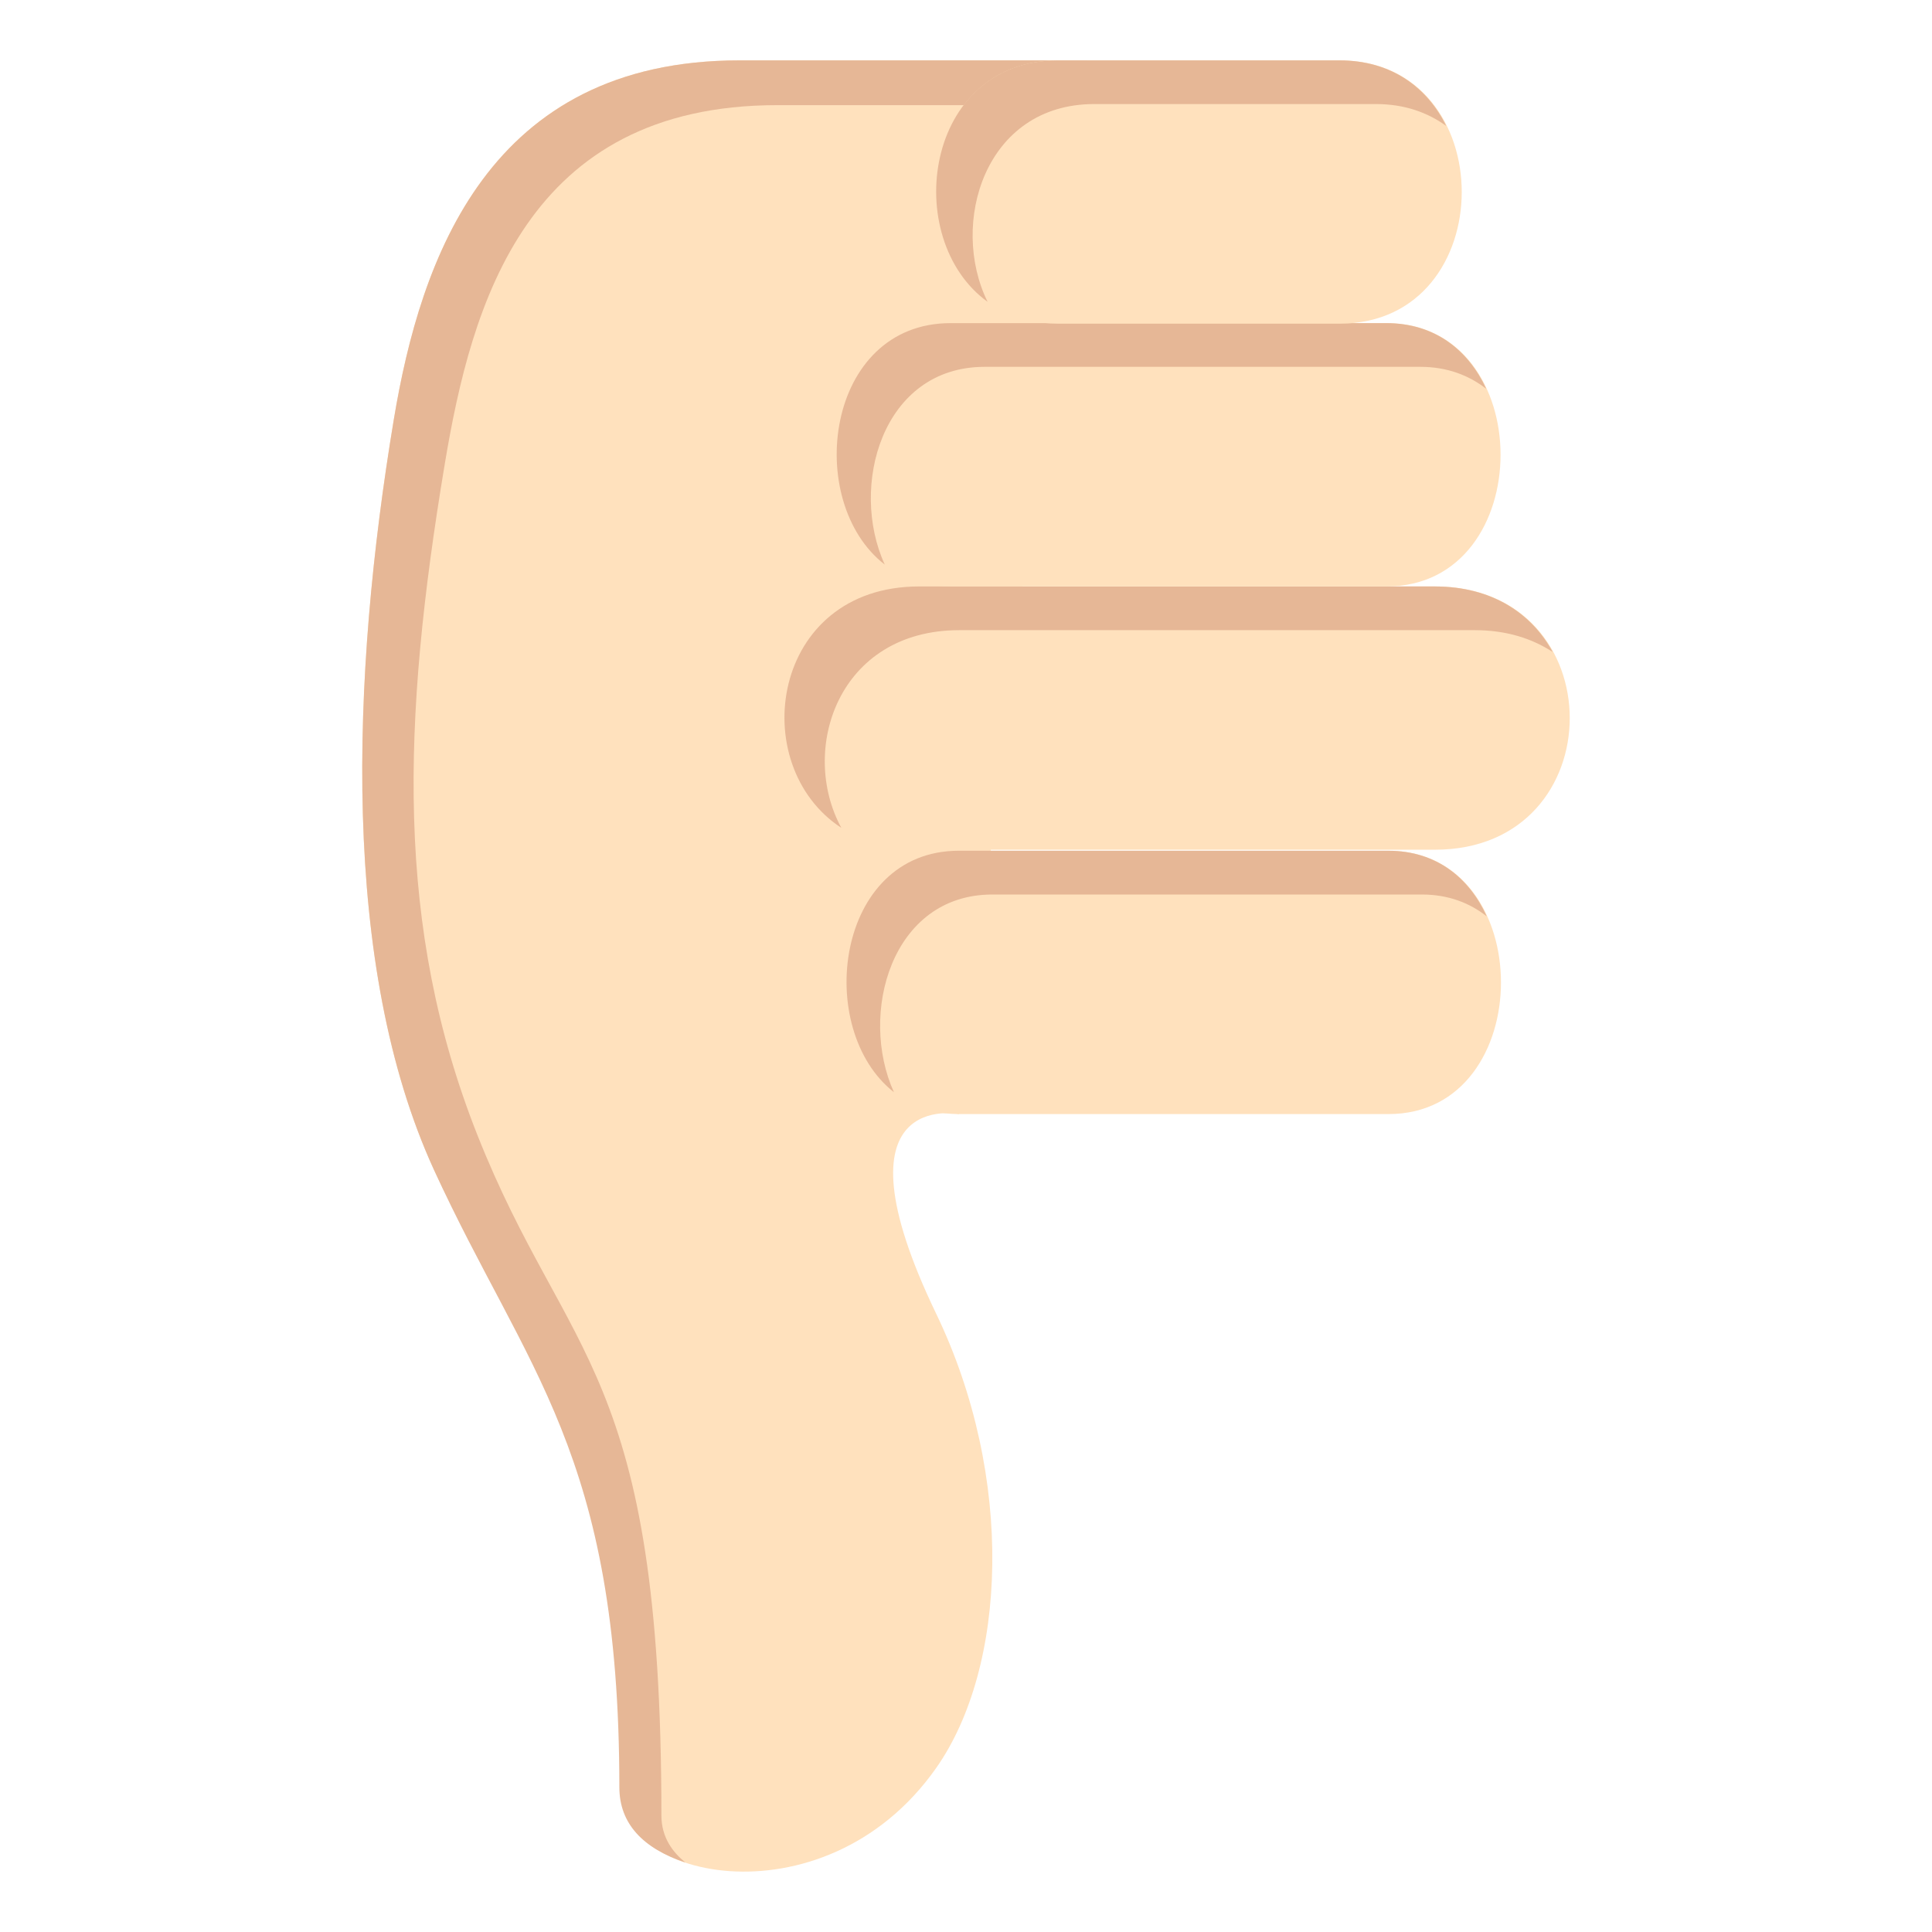 <svg xmlns="http://www.w3.org/2000/svg" width="64" height="64" viewBox="0 0 64 64"><path fill="#FFE1BD" d="M31.766 36.905s-4.355-.869-.754 6.613c2.608 5.418 2.348 11.709 0 15.049-3.756 5.344-11.068 3.592-10.311.523 2.607-10.547-3.283-13.689-6.328-20.346-3.085-6.744-2.746-16.32-1.328-24.845C13.932 8.571 16.184 2 24.495 2H35.98l-4.214 34.905z"/><path fill="#E6B796" d="M25.75 3.483c-8.311 0-10.131 6.569-11.018 11.897-1.42 8.524-1.646 15.328 1.082 22.218 2.969 7.498 6.096 7.717 6.096 22.543 0 .742.393 1.23.793 1.557-1.406-.467-2.186-1.289-2.186-2.492 0-11.086-3.1-13.805-6.145-20.461-3.084-6.745-2.745-16.321-1.327-24.846C13.932 8.571 16.184 2 24.495 2H35.98v1.483H25.75z"/><g><path fill="#FFE1BD" d="M45.998 28.183H31.766c-4.965 0-4.965 8.722 0 8.722h14.232c4.965 0 4.965-8.722 0-8.722z"/><path fill="#E6B796" d="M47.103 29.632H32.872c-3.352 0-4.432 3.964-3.26 6.548-2.654-2.08-1.945-7.998 2.148-7.998h14.231c1.614 0 2.694.927 3.259 2.173-.565-.445-1.275-.723-2.147-.723z"/><path fill="#FFE1BD" d="M47.532 19.426H30.454c-5.957 0-5.957 8.722 0 8.722h17.079c5.956 0 5.956-8.722-.001-8.722z"/><path fill="#E6B796" d="M48.857 20.875H31.78c-4.02 0-5.316 3.967-3.91 6.548-3.186-2.08-2.334-7.996 2.576-7.996h17.078c1.938 0 3.234.927 3.911 2.171-.678-.444-1.532-.723-2.578-.723z"/><g><path fill="#FFE1BD" d="M45.931 10.704H31.495c-5.035 0-5.035 8.723 0 8.723h14.436c5.036-.001 5.036-8.723 0-8.723z"/><path fill="#E6B796" d="M47.051 12.152H32.616c-3.398 0-4.492 3.968-3.307 6.551-2.693-2.082-1.973-7.999 2.18-7.999h14.437c1.636 0 2.731.929 3.306 2.174-.575-.446-1.295-.726-2.181-.726z"/></g><g><path fill="#FFE1BD" d="M44.381 2h-9.329c-5.385 0-5.385 8.721 0 8.721h9.329c5.388-.001 5.388-8.721 0-8.721z"/><path fill="#E6B796" d="M45.58 3.447h-9.333c-3.631 0-4.803 3.968-3.532 6.551C29.834 7.916 30.606 2 35.045 2h9.329c1.75 0 2.923.928 3.535 2.172-.613-.444-1.381-.725-2.329-.725z"/></g></g></svg>
